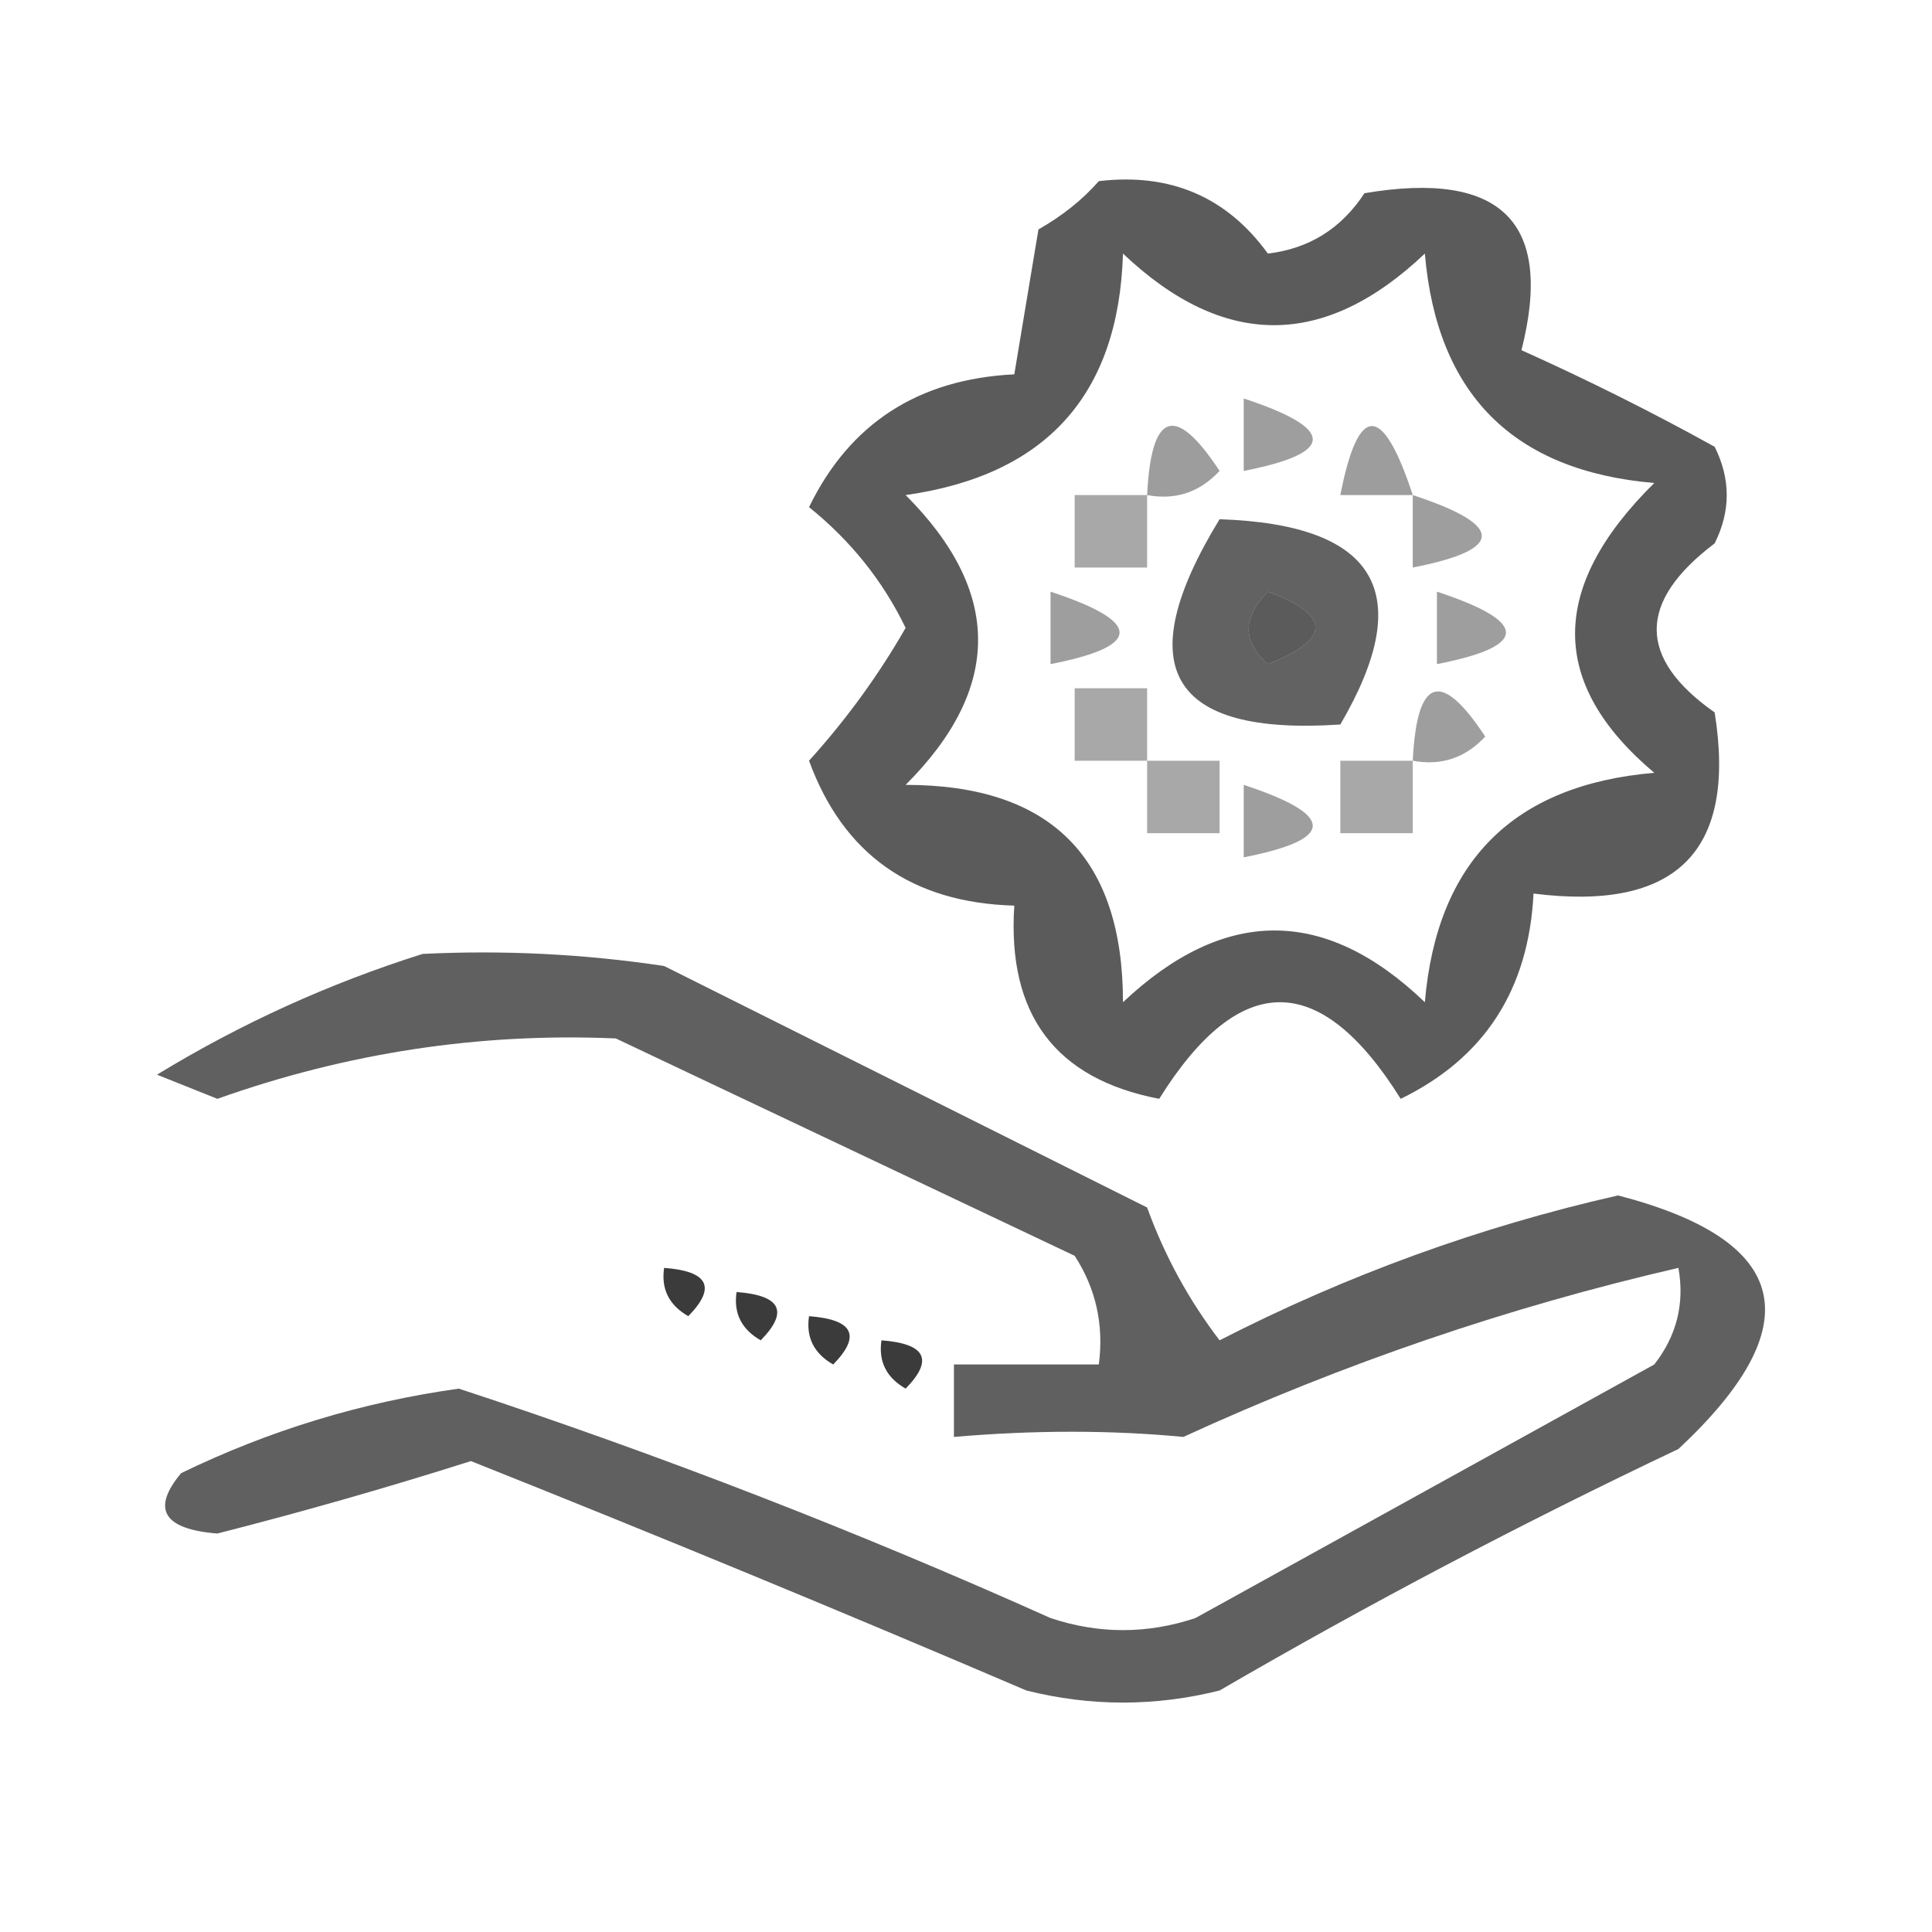 <svg xmlns="http://www.w3.org/2000/svg" xmlns:xlink="http://www.w3.org/1999/xlink" width="80px" height="80px" style="shape-rendering:geometricPrecision; text-rendering:geometricPrecision; image-rendering:optimizeQuality; fill-rule:evenodd; clip-rule:evenodd"><g><path style="opacity:0.641" fill="#000000" d="M 45.5,7.5 C 48.463,7.151 50.796,8.151 52.5,10.5C 54.208,10.297 55.541,9.464 56.5,8C 62.178,7.042 64.344,9.209 63,14.5C 65.738,15.729 68.404,17.062 71,18.5C 71.667,19.833 71.667,21.167 71,22.5C 67.8,24.92 67.8,27.253 71,29.5C 71.919,35.248 69.419,37.748 63.5,37C 63.301,40.979 61.468,43.812 58,45.5C 54.667,40.167 51.333,40.167 48,45.5C 43.702,44.676 41.702,42.009 42,37.5C 37.755,37.38 34.922,35.38 33.5,31.5C 35.041,29.796 36.375,27.963 37.5,26C 36.561,24.056 35.227,22.389 33.5,21C 35.188,17.532 38.021,15.698 42,15.5C 42.333,13.5 42.667,11.5 43,9.5C 43.995,8.934 44.828,8.267 45.5,7.5 Z M 46.5,10.5 C 50.669,14.453 54.835,14.453 59,10.5C 59.5,16.333 62.667,19.5 68.5,20C 64.127,24.317 64.127,28.317 68.5,32C 62.667,32.5 59.5,35.667 59,41.5C 54.87,37.539 50.703,37.539 46.5,41.5C 46.5,35.5 43.5,32.5 37.5,32.5C 41.5,28.5 41.5,24.5 37.5,20.5C 43.324,19.677 46.324,16.344 46.5,10.5 Z M 52.5,24.5 C 55.125,25.466 55.125,26.466 52.5,27.5C 51.438,26.575 51.438,25.575 52.5,24.5 Z"></path></g><g><path style="opacity:0.382" fill="#000000" d="M 51.5,16.5 C 55.31,17.754 55.31,18.754 51.5,19.5C 51.5,18.5 51.5,17.5 51.5,16.5 Z"></path></g><g><path style="opacity:0.383" fill="#000000" d="M 47.5,20.5 C 47.667,17.043 48.667,16.71 50.5,19.5C 49.675,20.386 48.675,20.719 47.5,20.5 Z"></path></g><g><path style="opacity:0.383" fill="#000000" d="M 58.5,20.5 C 57.5,20.5 56.5,20.5 55.5,20.5C 56.246,16.69 57.246,16.69 58.5,20.5 Z"></path></g><g><path style="opacity:0.34" fill="#000000" d="M 47.5,20.5 C 47.5,21.5 47.5,22.5 47.5,23.5C 46.5,23.5 45.5,23.5 44.5,23.5C 44.5,22.5 44.5,21.5 44.5,20.5C 45.5,20.5 46.5,20.5 47.5,20.5 Z"></path></g><g><path style="opacity:0.381" fill="#000000" d="M 58.5,20.5 C 62.31,21.754 62.31,22.754 58.5,23.5C 58.5,22.5 58.5,21.5 58.5,20.5 Z"></path></g><g><path style="opacity:0.617" fill="#000000" d="M 50.5,21.5 C 57.02,21.717 58.687,24.551 55.5,30C 48.416,30.475 46.749,27.642 50.5,21.5 Z M 52.5,24.5 C 51.438,25.575 51.438,26.575 52.5,27.5C 55.125,26.466 55.125,25.466 52.5,24.5 Z"></path></g><g><path style="opacity:0.382" fill="#000000" d="M 43.5,24.5 C 47.31,25.754 47.31,26.754 43.5,27.5C 43.5,26.5 43.5,25.5 43.5,24.5 Z"></path></g><g><path style="opacity:0.382" fill="#000000" d="M 59.5,24.5 C 63.31,25.754 63.31,26.754 59.5,27.5C 59.5,26.5 59.5,25.5 59.5,24.5 Z"></path></g><g><path style="opacity:0.34" fill="#000000" d="M 47.5,31.5 C 46.5,31.5 45.5,31.5 44.5,31.5C 44.5,30.5 44.5,29.5 44.5,28.5C 45.5,28.5 46.5,28.5 47.5,28.5C 47.5,29.5 47.5,30.5 47.5,31.5 Z"></path></g><g><path style="opacity:0.381" fill="#000000" d="M 58.5,31.5 C 58.667,28.043 59.667,27.71 61.5,30.5C 60.675,31.386 59.675,31.719 58.5,31.5 Z"></path></g><g><path style="opacity:0.34" fill="#000000" d="M 47.5,31.5 C 48.5,31.5 49.5,31.5 50.5,31.5C 50.5,32.5 50.5,33.5 50.5,34.5C 49.5,34.5 48.5,34.5 47.5,34.5C 47.5,33.5 47.5,32.5 47.5,31.5 Z"></path></g><g><path style="opacity:0.34" fill="#000000" d="M 58.5,31.5 C 58.5,32.5 58.5,33.5 58.5,34.5C 57.5,34.5 56.5,34.5 55.5,34.5C 55.5,33.5 55.5,32.5 55.5,31.5C 56.5,31.5 57.5,31.5 58.5,31.5 Z"></path></g><g><path style="opacity:0.382" fill="#000000" d="M 51.5,32.5 C 55.31,33.754 55.31,34.754 51.5,35.5C 51.5,34.5 51.5,33.5 51.5,32.5 Z"></path></g><g><path style="opacity:0.622" fill="#000000" d="M 17.5,39.5 C 20.85,39.335 24.183,39.502 27.5,40C 34.167,43.333 40.833,46.667 47.5,50C 48.218,51.987 49.218,53.821 50.5,55.5C 55.765,52.801 61.265,50.801 67,49.5C 74.172,51.361 75.005,54.861 69.5,60C 63.009,63.078 56.675,66.412 50.5,70C 47.833,70.667 45.167,70.667 42.5,70C 34.868,66.734 27.201,63.568 19.5,60.5C 16.027,61.602 12.527,62.602 9,63.5C 6.759,63.32 6.259,62.486 7.5,61C 11.152,59.227 14.986,58.06 19,57.5C 27.304,60.232 35.471,63.399 43.5,67C 45.5,67.667 47.5,67.667 49.5,67C 55.833,63.5 62.167,60 68.5,56.5C 69.429,55.311 69.762,53.978 69.5,52.5C 62.478,54.119 55.645,56.452 49,59.5C 46.001,59.214 42.834,59.214 39.5,59.5C 39.5,58.5 39.5,57.5 39.5,56.5C 41.5,56.5 43.5,56.5 45.5,56.5C 45.714,54.856 45.38,53.356 44.5,52C 38.167,49 31.833,46 25.5,43C 19.878,42.755 14.379,43.589 9,45.5C 8.167,45.167 7.333,44.833 6.5,44.5C 9.97,42.384 13.637,40.717 17.5,39.5 Z"></path></g><g><path style="opacity:0.766" fill="#000000" d="M 27.5,52.5 C 29.337,52.639 29.67,53.306 28.5,54.5C 27.703,54.043 27.369,53.376 27.5,52.5 Z"></path></g><g><path style="opacity:0.766" fill="#000000" d="M 30.5,53.5 C 32.337,53.639 32.67,54.306 31.5,55.5C 30.703,55.043 30.369,54.376 30.5,53.5 Z"></path></g><g><path style="opacity:0.766" fill="#000000" d="M 33.5,54.5 C 35.337,54.639 35.67,55.306 34.5,56.5C 33.703,56.043 33.369,55.376 33.5,54.5 Z"></path></g><g><path style="opacity:0.766" fill="#000000" d="M 36.5,55.5 C 38.337,55.639 38.67,56.306 37.5,57.5C 36.703,57.043 36.369,56.376 36.5,55.5 Z"></path></g></svg>